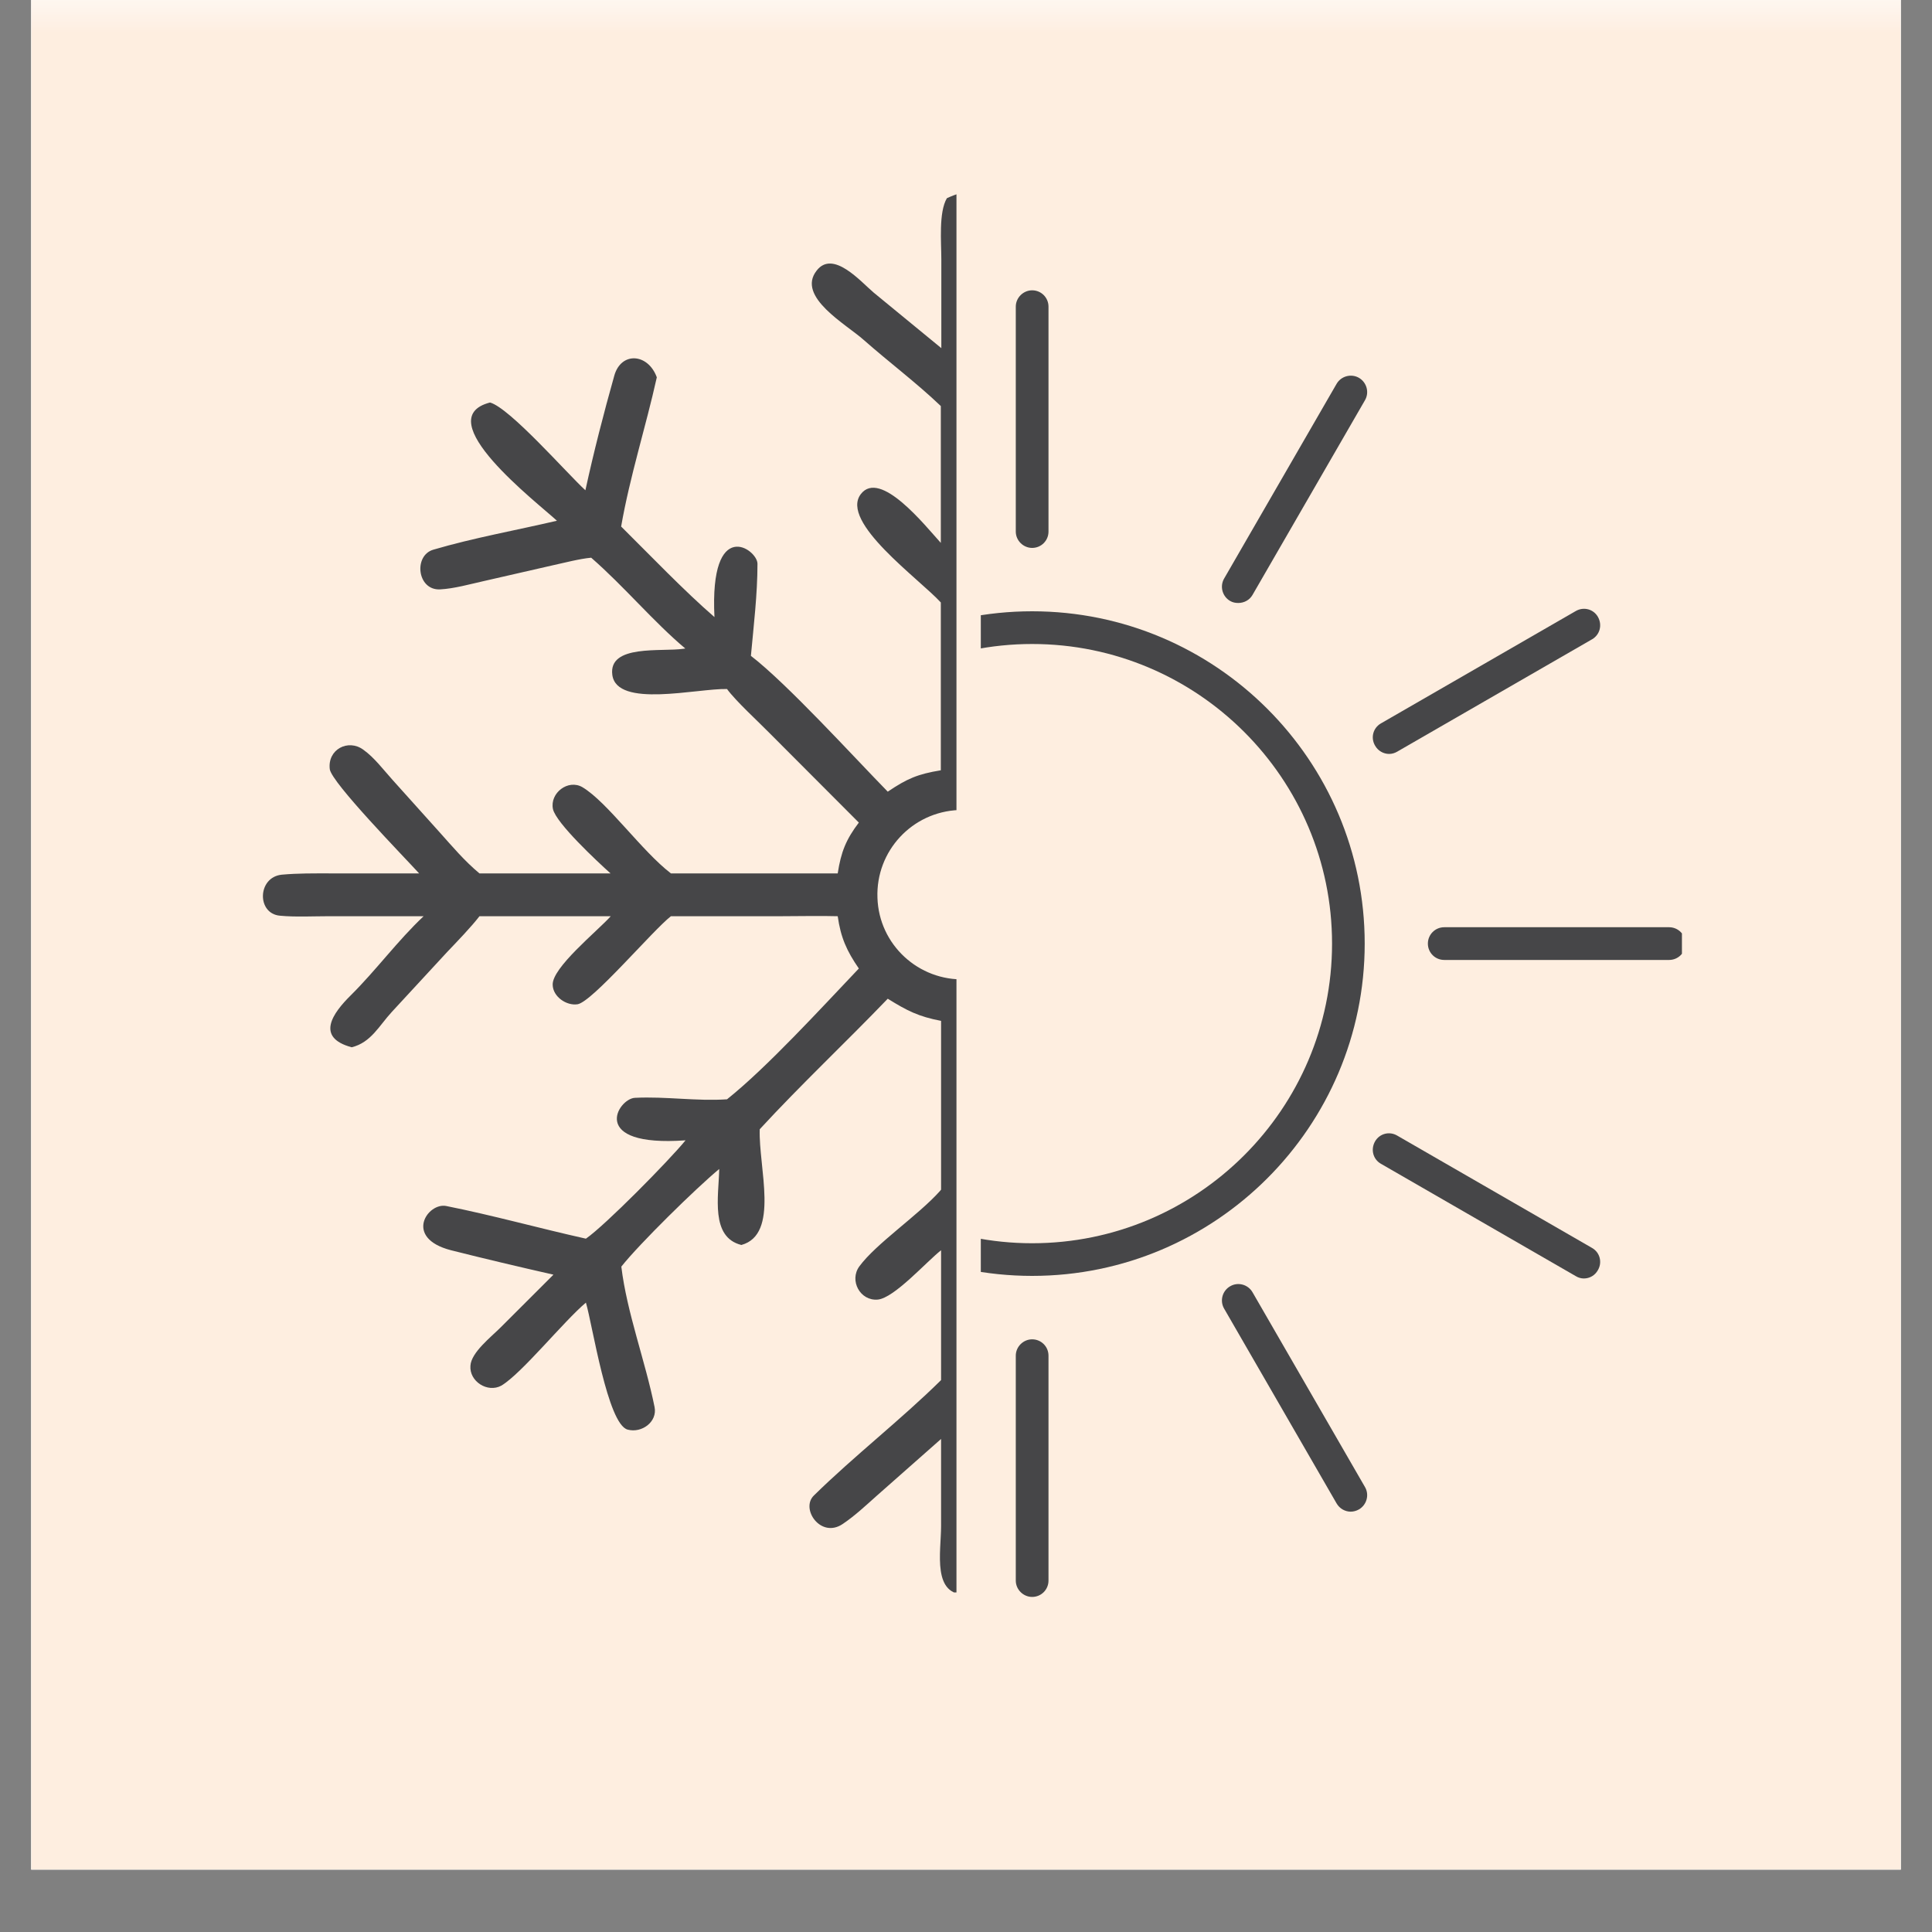 <svg xmlns="http://www.w3.org/2000/svg" xmlns:xlink="http://www.w3.org/1999/xlink" width="40" zoomAndPan="magnify" viewBox="0 0 30 30" height="40" preserveAspectRatio="xMidYMid meet" version="1.0"><rect x="0" y="0" width="30" height="30" fill="#808080" stroke="none"/><defs><filter x="0%" y="0%" width="100%" height="100%" id="2b3b0a7b00"><feColorMatrix values="0 0 0 0 1 0 0 0 0 1 0 0 0 0 1 0 0 0 1 0" color-interpolation-filters="sRGB"/></filter><clipPath id="efa7dbead4"><path d="M 0.484 0 L 29.516 0 L 29.516 29.031 L 0.484 29.031 Z M 0.484 0 " clip-rule="nonzero"/></clipPath><mask id="b806e7226a"><g filter="url(#2b3b0a7b00)"><rect x="-3" width="36" fill="#000000" y="-3" height="36" fill-opacity="0.14"/></g></mask><clipPath id="1757722782"><path d="M 0.484 0 L 29.516 0 L 29.516 29.031 L 0.484 29.031 Z M 0.484 0 " clip-rule="nonzero"/></clipPath><clipPath id="46626d3b1d"><path d="M 32.887 -1.059 L 32.887 29.184 C 32.887 29.984 32.238 30.633 31.438 30.633 L -0.516 30.633 C -1.316 30.633 -1.965 29.984 -1.965 29.184 L -1.965 -1.059 C -1.965 -1.859 -1.316 -2.508 -0.516 -2.508 L 31.438 -2.508 C 32.238 -2.508 32.887 -1.859 32.887 -1.059 Z M 32.887 -1.059 " clip-rule="nonzero"/></clipPath><clipPath id="4a09e33960"><path d="M 0.484 0 L 29.516 0 L 29.516 29.031 L 0.484 29.031 Z M 0.484 0 " clip-rule="nonzero"/></clipPath><clipPath id="aac874cf2e"><path d="M 32.887 -1.059 L 32.887 29.184 C 32.887 29.984 32.238 30.633 31.438 30.633 L -0.516 30.633 C -1.316 30.633 -1.965 29.984 -1.965 29.184 L -1.965 -1.059 C -1.965 -1.859 -1.316 -2.508 -0.516 -2.508 L 31.438 -2.508 C 32.238 -2.508 32.887 -1.859 32.887 -1.059 Z M 32.887 -1.059 " clip-rule="nonzero"/></clipPath><clipPath id="26be34f679"><rect x="0" width="30" y="0" height="30"/></clipPath><clipPath id="59826c1472"><rect x="0" width="30" y="0" height="30"/></clipPath><clipPath id="f3f79a8c3a"><path d="M 15.23 9 L 22 9 L 22 20 L 15.23 20 Z M 15.23 9 " clip-rule="nonzero"/></clipPath><clipPath id="b4a87b0951"><path d="M 15.23 4.508 L 17 4.508 L 17 9 L 15.23 9 Z M 15.23 4.508 " clip-rule="nonzero"/></clipPath><clipPath id="564003a608"><path d="M 15.23 20 L 17 20 L 17 24.832 L 15.23 24.832 Z M 15.23 20 " clip-rule="nonzero"/></clipPath><clipPath id="3b2f02c86f"><path d="M 22 14 L 26.117 14 L 26.117 15 L 22 15 Z M 22 14 " clip-rule="nonzero"/></clipPath><clipPath id="387b0d9cbb"><path d="M 4 2.953 L 14.852 2.953 L 14.852 24.727 L 4 24.727 Z M 4 2.953 " clip-rule="nonzero"/></clipPath></defs><g clip-path="url(#efa7dbead4)"><path fill="#ffffff" d="M 0.484 0 L 29.516 0 L 29.516 29.031 L 0.484 29.031 Z M 0.484 0 " fill-opacity="1" fill-rule="nonzero"/><path fill="#ffffff" d="M 0.484 0 L 29.516 0 L 29.516 29.031 L 0.484 29.031 Z M 0.484 0 " fill-opacity="1" fill-rule="nonzero"/><g mask="url(#b806e7226a)"><g transform="matrix(1, 0, 0, 1, 0, 0)"><g clip-path="url(#59826c1472)"><g clip-path="url(#1757722782)"><g clip-path="url(#46626d3b1d)"><g transform="matrix(1, 0, 0, 1, 0, 0)"><g clip-path="url(#26be34f679)"><g clip-path="url(#4a09e33960)"><g clip-path="url(#aac874cf2e)"><rect x="-10.92" width="51.84" fill="#f58220" y="-10.92" height="51.84" fill-opacity="1"/></g></g></g></g></g></g></g></g></g></g><g clip-path="url(#f3f79a8c3a)"><path fill="#464648" d="M 10.867 14.652 C 10.867 17.496 13.184 19.812 16.027 19.812 C 18.875 19.812 21.191 17.496 21.191 14.652 C 21.191 11.805 18.875 9.492 16.027 9.492 C 13.184 9.492 10.867 11.805 10.867 14.652 Z M 16.027 10 C 18.594 10 20.684 12.086 20.684 14.652 C 20.684 17.219 18.594 19.305 16.027 19.305 C 13.465 19.305 11.375 17.219 11.375 14.652 C 11.375 12.086 13.465 10 16.027 10 Z M 16.027 10 " fill-opacity="1" fill-rule="nonzero"/></g><g clip-path="url(#b4a87b0951)"><path fill="#464648" d="M 16.281 8.254 L 16.281 4.762 C 16.281 4.621 16.168 4.508 16.027 4.508 C 15.891 4.508 15.773 4.621 15.773 4.762 L 15.773 8.254 C 15.773 8.395 15.891 8.508 16.027 8.508 C 16.168 8.508 16.281 8.395 16.281 8.254 Z M 16.281 8.254 " fill-opacity="1" fill-rule="nonzero"/></g><g clip-path="url(#564003a608)"><path fill="#464648" d="M 16.281 24.543 L 16.281 21.051 C 16.281 20.91 16.168 20.797 16.027 20.797 C 15.891 20.797 15.773 20.91 15.773 21.051 L 15.773 24.543 C 15.773 24.684 15.891 24.797 16.027 24.797 C 16.168 24.797 16.281 24.684 16.281 24.543 Z M 16.281 24.543 " fill-opacity="1" fill-rule="nonzero"/></g><path fill="#464648" d="M 20.973 23.473 C 21.016 23.473 21.062 23.461 21.102 23.438 C 21.223 23.367 21.266 23.211 21.195 23.09 L 19.449 20.066 C 19.379 19.945 19.223 19.902 19.102 19.973 C 18.98 20.043 18.938 20.199 19.008 20.32 L 20.754 23.344 C 20.801 23.426 20.887 23.473 20.973 23.473 Z M 20.973 23.473 " fill-opacity="1" fill-rule="nonzero"/><path fill="#464648" d="M 21.441 18.07 L 24.469 19.816 C 24.508 19.84 24.551 19.852 24.594 19.852 C 24.684 19.852 24.766 19.805 24.812 19.723 C 24.883 19.602 24.844 19.449 24.723 19.379 L 21.695 17.633 C 21.574 17.562 21.422 17.602 21.352 17.723 C 21.281 17.848 21.32 18 21.441 18.07 Z M 21.441 18.07 " fill-opacity="1" fill-rule="nonzero"/><g clip-path="url(#3b2f02c86f)"><path fill="#464648" d="M 25.918 14.398 L 22.426 14.398 C 22.285 14.398 22.172 14.512 22.172 14.652 C 22.172 14.793 22.285 14.906 22.426 14.906 L 25.918 14.906 C 26.059 14.906 26.172 14.793 26.172 14.652 C 26.172 14.512 26.059 14.398 25.918 14.398 Z M 25.918 14.398 " fill-opacity="1" fill-rule="nonzero"/></g><path fill="#464648" d="M 21.57 11.707 C 21.613 11.707 21.656 11.695 21.695 11.672 L 24.723 9.926 C 24.844 9.855 24.883 9.703 24.812 9.578 C 24.742 9.457 24.59 9.418 24.469 9.488 L 21.441 11.234 C 21.32 11.305 21.281 11.457 21.352 11.578 C 21.398 11.66 21.484 11.707 21.57 11.707 Z M 21.57 11.707 " fill-opacity="1" fill-rule="nonzero"/><path fill="#464648" d="M 21.102 5.867 C 20.98 5.797 20.824 5.84 20.754 5.961 L 19.008 8.984 C 18.938 9.105 18.98 9.262 19.102 9.332 C 19.141 9.355 19.184 9.363 19.227 9.363 C 19.316 9.363 19.402 9.32 19.449 9.238 L 21.195 6.215 C 21.266 6.094 21.223 5.938 21.102 5.867 Z M 21.102 5.867 " fill-opacity="1" fill-rule="nonzero"/><g clip-path="url(#387b0d9cbb)"><path fill="#464648" d="M 14.703 3.078 C 14.777 3.043 14.836 3.023 14.91 2.996 C 15.414 2.953 15.289 3.621 15.289 3.934 L 15.289 5.406 C 15.621 5.176 16.672 4.121 16.965 4.09 C 17.273 4.055 17.41 4.406 17.23 4.629 C 16.793 5.152 15.84 5.73 15.289 6.305 L 15.289 8.434 C 15.441 8.25 16.109 7.363 16.41 7.609 C 16.961 8.055 15.629 8.875 15.305 9.34 L 15.289 9.359 L 15.289 11.965 C 15.648 12.027 15.785 12.109 16.109 12.297 C 16.801 11.594 17.531 10.891 18.219 10.188 C 18.184 9.965 18.02 8.715 18.137 8.613 C 18.828 8.039 18.773 9.289 18.805 9.586 C 19.215 9.172 19.812 8.535 20.27 8.18 C 20.238 7.965 20.168 7.73 20.109 7.523 L 19.82 6.48 C 19.77 6.301 19.715 6.113 19.688 5.922 C 19.641 5.555 20.16 5.418 20.293 5.766 C 20.52 6.363 20.621 7.004 20.816 7.613 C 21.23 7.176 21.668 6.758 22.102 6.344 C 22.387 6.074 22.789 6.453 22.594 6.758 C 22.312 7.168 21.676 7.629 21.324 8.062 L 21.305 8.086 C 21.59 8.145 23.125 8.445 23.289 8.645 C 23.465 8.848 23.289 9.184 23.031 9.156 C 22.461 9.09 21.348 8.777 20.77 8.609 C 20.395 8.859 19.594 9.727 19.27 10.07 C 19.508 10.105 20.742 10.066 20.27 10.668 C 20.105 10.883 18.949 10.699 18.625 10.699 C 17.926 11.379 17.25 12.094 16.539 12.773 C 16.734 13.055 16.805 13.234 16.891 13.562 L 19.574 13.562 C 19.871 13.23 20.434 12.543 20.773 12.297 C 20.953 12.16 21.285 12.293 21.297 12.527 C 21.305 12.789 20.652 13.348 20.473 13.562 L 22.574 13.562 C 23.137 12.961 23.652 12.273 24.219 11.676 C 24.332 11.555 24.527 11.551 24.648 11.66 C 25.004 11.992 24.449 12.348 24.27 12.609 C 24 12.941 23.715 13.25 23.434 13.562 C 24.121 13.555 24.855 13.559 25.543 13.57 C 25.879 13.578 25.961 14.18 25.543 14.211 C 25.309 14.23 25.074 14.223 24.84 14.223 L 23.43 14.223 C 23.637 14.578 24.316 15.285 24.613 15.613 C 25.039 16.078 24.453 16.383 24.254 16.176 C 23.812 15.719 22.922 14.758 22.57 14.227 L 20.473 14.227 C 20.637 14.512 20.984 14.789 21.203 15.055 C 21.512 15.398 21.012 15.777 20.711 15.477 C 20.441 15.215 19.754 14.527 19.57 14.227 L 16.883 14.227 C 16.812 14.59 16.723 14.727 16.535 15.035 C 16.781 15.336 18.469 17.016 18.621 17.066 C 19.09 17.066 20.332 16.789 20.414 17.336 C 20.492 17.781 19.422 17.699 19.188 17.703 C 19.633 18.227 20.246 18.68 20.648 19.23 C 21.02 19.031 22.609 18.758 23.047 18.695 C 23.34 18.652 23.527 19.227 23.117 19.332 C 22.551 19.48 21.781 19.648 21.215 19.734 C 21.625 20.184 22.113 20.582 22.508 21.039 C 22.656 21.207 22.48 21.547 22.238 21.543 C 22 21.535 20.988 20.43 20.762 20.223 C 20.617 20.773 20.527 21.332 20.41 21.883 C 20.254 22.59 19.695 22.246 19.727 21.969 C 19.754 21.688 19.836 21.379 19.898 21.098 L 20.199 19.668 C 19.766 19.176 19.203 18.684 18.746 18.211 C 18.746 18.488 18.863 19.777 18.199 19.293 C 18.004 19.148 18.109 17.805 18.094 17.535 C 17.477 16.805 16.684 16.203 16.105 15.508 C 15.762 15.68 15.652 15.73 15.285 15.852 L 15.285 18.535 C 15.551 18.734 16.355 19.434 16.547 19.668 C 16.711 19.871 16.555 20.199 16.301 20.203 C 16.082 20.203 15.461 19.586 15.285 19.414 L 15.285 21.488 C 15.902 21.957 16.57 22.559 17.164 23.066 C 17.562 23.406 17.145 23.809 16.875 23.648 C 16.664 23.516 16.473 23.332 16.281 23.172 L 15.285 22.344 C 15.285 22.918 15.516 24.52 15.02 24.758 C 14.465 24.793 14.613 24.098 14.613 23.699 L 14.613 22.344 L 13.613 23.227 C 13.438 23.383 13.277 23.535 13.086 23.664 C 12.746 23.895 12.426 23.43 12.637 23.223 C 13.262 22.609 13.992 22.043 14.613 21.43 L 14.613 19.414 C 14.387 19.59 13.887 20.156 13.629 20.18 C 13.355 20.203 13.184 19.883 13.344 19.664 C 13.605 19.309 14.254 18.875 14.594 18.496 L 14.613 18.473 L 14.613 15.852 C 14.262 15.785 14.086 15.695 13.785 15.508 C 13.129 16.191 12.441 16.836 11.797 17.535 C 11.777 18.129 12.109 19.168 11.512 19.332 C 11.027 19.211 11.16 18.574 11.168 18.152 C 10.809 18.449 9.926 19.316 9.648 19.668 C 9.734 20.383 10.02 21.133 10.164 21.848 C 10.211 22.078 9.965 22.258 9.746 22.199 C 9.434 22.117 9.199 20.566 9.098 20.227 C 8.75 20.52 8.105 21.324 7.785 21.516 C 7.57 21.633 7.285 21.449 7.305 21.207 C 7.316 21 7.629 20.758 7.777 20.609 L 8.594 19.793 C 8.062 19.672 7.531 19.547 7.004 19.414 C 6.262 19.223 6.641 18.668 6.93 18.727 C 7.652 18.871 8.379 19.074 9.098 19.234 C 9.402 19.023 10.387 18.023 10.645 17.707 C 9.129 17.816 9.594 17.059 9.859 17.047 C 10.34 17.023 10.812 17.102 11.289 17.07 C 11.91 16.574 12.742 15.664 13.336 15.039 C 13.148 14.766 13.055 14.559 13.008 14.227 C 12.742 14.219 12.406 14.227 12.129 14.227 L 10.418 14.227 C 10.133 14.449 9.199 15.555 8.969 15.594 C 8.797 15.621 8.586 15.477 8.582 15.293 C 8.57 15.027 9.273 14.461 9.484 14.227 L 7.445 14.227 C 7.32 14.391 7.09 14.629 6.945 14.781 L 6.086 15.711 C 5.887 15.926 5.762 16.188 5.461 16.262 C 4.891 16.109 5.172 15.727 5.445 15.457 C 5.84 15.066 6.172 14.609 6.578 14.227 L 5.105 14.227 C 4.863 14.227 4.586 14.242 4.348 14.219 C 3.984 14.188 3.996 13.621 4.375 13.582 C 4.629 13.559 4.867 13.562 5.125 13.562 L 6.508 13.562 C 6.266 13.297 5.152 12.156 5.121 11.945 C 5.082 11.637 5.406 11.469 5.641 11.641 C 5.812 11.762 5.957 11.957 6.098 12.113 L 6.832 12.93 C 7.031 13.152 7.215 13.371 7.445 13.562 L 9.48 13.562 C 9.285 13.387 8.633 12.781 8.586 12.562 C 8.535 12.316 8.82 12.094 9.043 12.223 C 9.43 12.453 9.965 13.215 10.418 13.562 L 13.008 13.562 C 13.059 13.23 13.137 13.035 13.336 12.773 L 11.957 11.391 C 11.777 11.207 11.426 10.887 11.289 10.699 C 10.824 10.688 9.578 11 9.508 10.48 C 9.445 10 10.277 10.125 10.613 10.074 L 10.641 10.07 C 10.148 9.656 9.691 9.105 9.18 8.66 C 9 8.676 8.75 8.742 8.57 8.781 L 7.512 9.023 C 7.301 9.07 7.051 9.141 6.832 9.152 C 6.477 9.168 6.418 8.625 6.73 8.535 C 7.352 8.352 8.016 8.234 8.648 8.086 C 8.34 7.801 6.641 6.5 7.609 6.25 C 7.918 6.336 8.801 7.348 9.09 7.613 C 9.219 7.02 9.375 6.414 9.539 5.832 C 9.645 5.457 10.062 5.484 10.199 5.859 C 10.027 6.633 9.781 7.395 9.645 8.176 C 10.098 8.625 10.625 9.176 11.094 9.582 C 11.016 8.012 11.762 8.527 11.762 8.754 C 11.762 9.227 11.703 9.715 11.66 10.184 C 12.223 10.617 13.258 11.754 13.785 12.293 C 14.086 12.09 14.25 12.02 14.609 11.961 L 14.609 9.355 C 14.273 8.988 13.035 8.105 13.367 7.672 C 13.668 7.281 14.367 8.164 14.609 8.43 L 14.609 6.305 C 14.227 5.941 13.805 5.625 13.41 5.277 C 13.145 5.039 12.363 4.609 12.68 4.203 C 12.934 3.871 13.367 4.375 13.566 4.543 L 14.617 5.406 L 14.617 4.027 C 14.617 3.762 14.574 3.297 14.703 3.078 Z M 14.891 12.578 C 14.164 12.605 13.598 13.215 13.625 13.941 C 13.648 14.668 14.262 15.234 14.988 15.207 C 15.715 15.184 16.281 14.574 16.254 13.848 C 16.227 13.121 15.617 12.551 14.891 12.578 Z M 14.891 12.578 " fill-opacity="1" fill-rule="nonzero"/></g></svg>